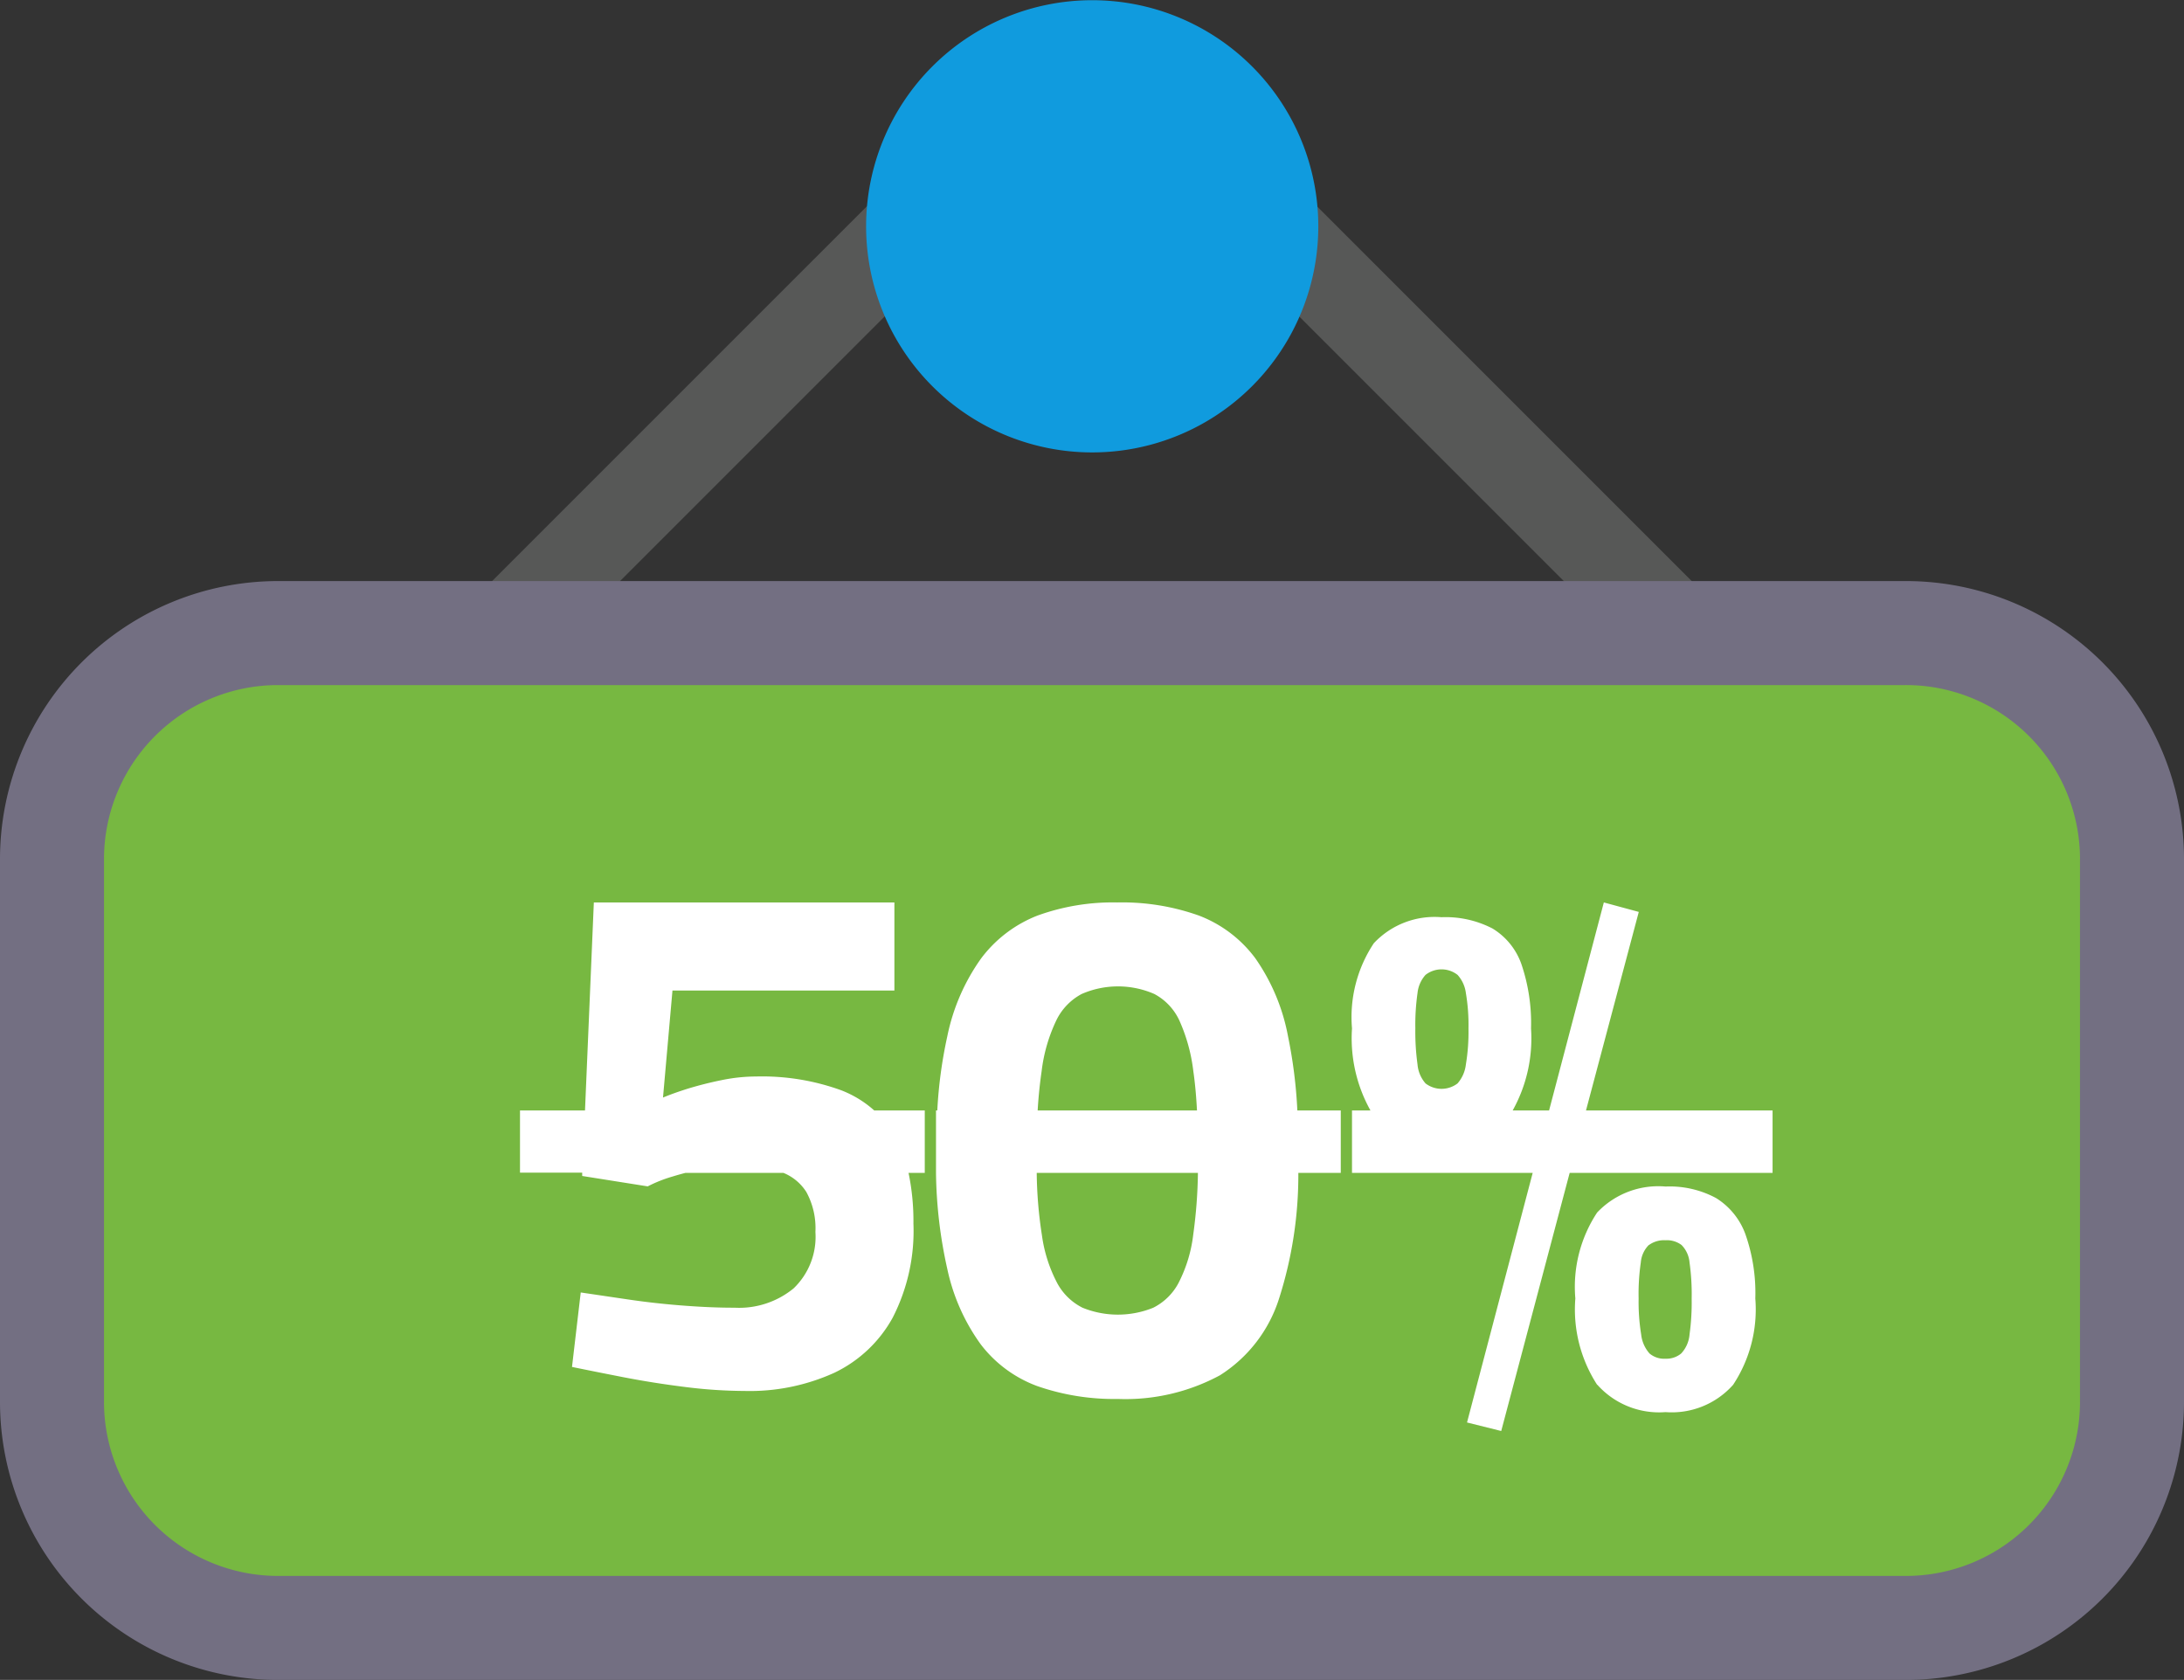 <svg xmlns="http://www.w3.org/2000/svg" width="42" height="32.304" viewBox="0 0 42 32.304"><rect x="0" y="0" width="42" height="32.304" fill="#333333" stroke="none"/><g transform="translate(1)"><path d="M.871,10.425A.87.87,0,0,1,.255,8.94l8.7-8.7a.87.87,0,0,1,1.23,1.23l-8.7,8.7A.869.869,0,0,1,.871,10.425Z" transform="translate(6.955 3.488)" fill="#575857"/><path d="M9.555,10.423a.869.869,0,0,1-.616-.254l-8.7-8.7A.87.87,0,0,1,1.474.244l8.7,8.7a.87.87,0,0,1-.614,1.483Z" transform="translate(22.619 3.49)" fill="#575857"/><path d="M4.348,0h31.3A4.348,4.348,0,0,1,40,4.348V14.783a4.348,4.348,0,0,1-4.348,4.348H4.348A4.348,4.348,0,0,1,0,14.783V4.348A4.348,4.348,0,0,1,4.348,0Z" transform="translate(0 12.174)" fill="#77b841" stroke="#736f82" stroke-miterlimit="10" stroke-width="2"/><g transform="translate(9 17.354)"><path d="M18.869,10.164,18.212,10l1.263-4.8H16V4h.355A2.845,2.845,0,0,1,16,2.422,2.565,2.565,0,0,1,16.42.784a1.6,1.6,0,0,1,1.3-.5A1.961,1.961,0,0,1,18.7.5a1.306,1.306,0,0,1,.56.693,3.53,3.53,0,0,1,.183,1.232A2.845,2.845,0,0,1,19.09,4h.7l1.053-4,.672.182L20.5,4h3.588V5.2H20.186L18.87,10.163h0ZM17.414,1.393a.616.616,0,0,0-.154.35,4.276,4.276,0,0,0-.042.679,4.571,4.571,0,0,0,.042.693.634.634,0,0,0,.154.365.507.507,0,0,0,.616,0,.669.669,0,0,0,.16-.365,3.794,3.794,0,0,0,.05-.693,3.639,3.639,0,0,0-.05-.679.639.639,0,0,0-.16-.35.5.5,0,0,0-.616,0Zm3.3,7.882a2.666,2.666,0,0,1-.419-1.66,2.594,2.594,0,0,1,.419-1.652,1.621,1.621,0,0,1,1.316-.5A1.885,1.885,0,0,1,23,5.684a1.366,1.366,0,0,1,.567.7,3.408,3.408,0,0,1,.189,1.232,2.628,2.628,0,0,1-.427,1.66,1.578,1.578,0,0,1-1.3.525A1.592,1.592,0,0,1,20.718,9.275Zm.994-2.688a.538.538,0,0,0-.154.336,4.2,4.2,0,0,0-.042.693,3.926,3.926,0,0,0,.049.693.659.659,0,0,0,.161.365.437.437,0,0,0,.308.1.444.444,0,0,0,.3-.1.607.607,0,0,0,.161-.365,4.516,4.516,0,0,0,.041-.693,4.359,4.359,0,0,0-.041-.693.542.542,0,0,0-.154-.336.469.469,0,0,0-.309-.091A.492.492,0,0,0,21.712,6.587ZM9.946,9.3a2.42,2.42,0,0,1-1.084-.8,3.826,3.826,0,0,1-.644-1.449A8.9,8.9,0,0,1,8,5.2H8V4h.025a8.7,8.7,0,0,1,.192-1.424,3.921,3.921,0,0,1,.651-1.5A2.479,2.479,0,0,1,9.953.252,4.247,4.247,0,0,1,11.486,0a4.4,4.4,0,0,1,1.569.252,2.429,2.429,0,0,1,1.084.819,3.839,3.839,0,0,1,.63,1.5A9.26,9.26,0,0,1,14.949,4h.835V5.2h-.816A7.8,7.8,0,0,1,14.6,7.609a2.713,2.713,0,0,1-1.14,1.484,3.827,3.827,0,0,1-1.96.455A4.5,4.5,0,0,1,9.946,9.3ZM10.037,6.4a2.775,2.775,0,0,0,.3.931,1.124,1.124,0,0,0,.482.463,1.809,1.809,0,0,0,1.358,0,1.116,1.116,0,0,0,.483-.469,2.719,2.719,0,0,0,.287-.939A9.463,9.463,0,0,0,13.037,5.2h-3.1A8.3,8.3,0,0,0,10.037,6.4ZM13.019,4c-.015-.282-.038-.533-.07-.752a3.328,3.328,0,0,0-.273-.987,1.1,1.1,0,0,0-.476-.5,1.744,1.744,0,0,0-1.4,0,1.133,1.133,0,0,0-.483.5,3.114,3.114,0,0,0-.286.987C10,3.46,9.972,3.714,9.955,4ZM3.17,9.317q-.616-.077-1.19-.189T1,8.932L1.168,7.5l.9.133q.518.077,1.065.119t.994.041a1.65,1.65,0,0,0,1.134-.371,1.371,1.371,0,0,0,.42-1.085,1.447,1.447,0,0,0-.175-.77A.943.943,0,0,0,5.065,5.2H3.184q-.129.033-.252.071a2.665,2.665,0,0,0-.476.189l-1.26-.2,0-.064H0V4H1.25l.17-4H7.2V1.694H2.932L2.75,3.752q.2-.084.49-.175c.2-.06.409-.114.637-.16a3.311,3.311,0,0,1,.665-.07,4.464,4.464,0,0,1,1.638.266A2.069,2.069,0,0,1,6.812,4h.972V5.2H7.472a4.551,4.551,0,0,1,.094.974,3.653,3.653,0,0,1-.4,1.813,2.522,2.522,0,0,1-1.12,1.057,3.931,3.931,0,0,1-1.729.35A9.317,9.317,0,0,1,3.17,9.317Z" fill="#fff"/></g><path d="M4.348,8.7A4.348,4.348,0,1,1,8.7,4.348,4.348,4.348,0,0,1,4.348,8.7Z" transform="translate(15.652)" fill="#109bde"/></g></svg>